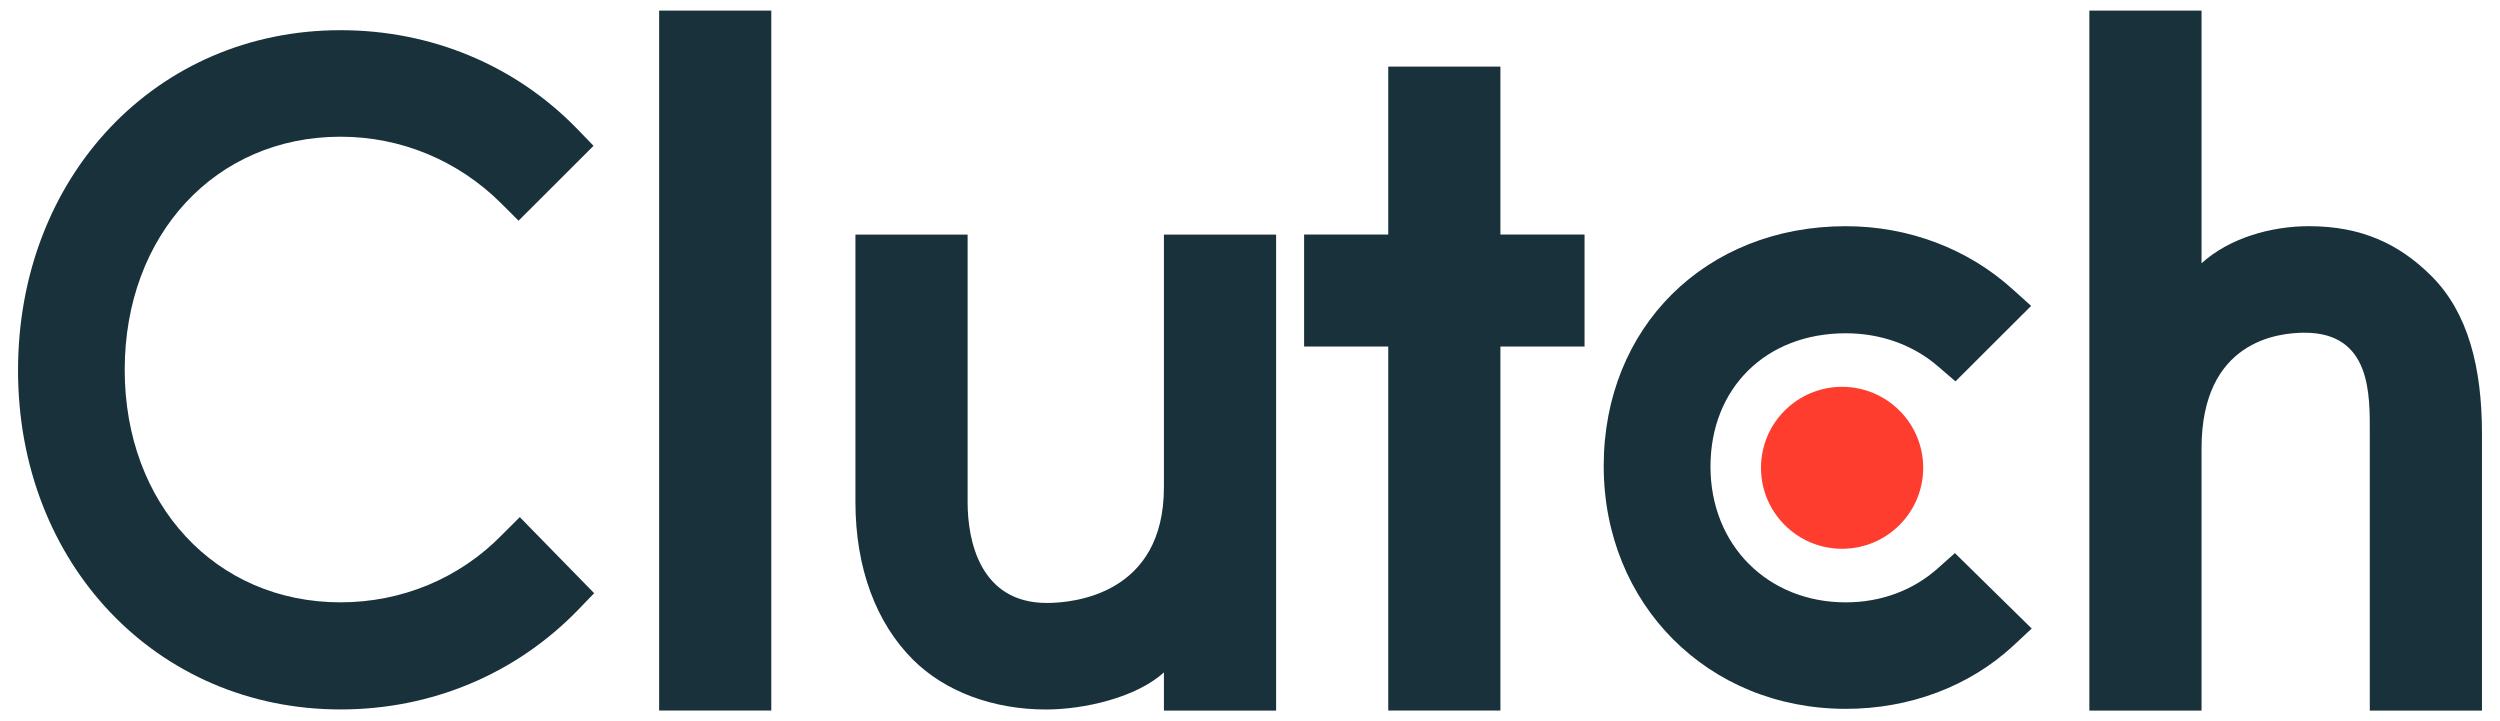 <svg width="104" height="30" viewBox="0 0 104 30" fill="none" xmlns="http://www.w3.org/2000/svg">
<g clip-path="url(#clip0_7130_5451)">
<path d="M32.086 0.44H27.42V29.56H32.086V0.44Z" fill="#18313B"/>
<path d="M48.419 20.271C48.419 24.728 44.666 25.083 43.55 25.083C40.76 25.083 40.253 22.476 40.253 20.904V9.759H35.586V20.881C35.586 23.641 36.454 25.919 37.976 27.438C39.32 28.781 41.333 29.515 43.515 29.515C45.062 29.515 47.253 29.034 48.419 27.971V29.56H53.086V9.759H48.419V20.271Z" fill="#18313B"/>
<path d="M62.417 2.77H57.751V9.758H54.251V14.417H57.751V29.559H62.417V14.417H65.917V9.758H62.417V2.77Z" fill="#18313B"/>
<path d="M80.615 23.64C79.599 24.552 78.257 25.058 76.785 25.058C73.539 25.058 71.156 22.678 71.156 19.411C71.156 16.144 73.463 13.864 76.785 13.864C78.231 13.864 79.599 14.345 80.64 15.257L81.348 15.865L84.495 12.725L83.707 12.016C81.856 10.347 79.398 9.41 76.783 9.41C70.95 9.41 66.714 13.613 66.714 19.386C66.714 25.136 71.052 29.488 76.783 29.488C79.447 29.488 81.93 28.552 83.759 26.856L84.519 26.147L81.324 23.009L80.615 23.64Z" fill="#18313B"/>
<path d="M101.15 11.485C99.806 10.143 98.231 9.409 96.049 9.409C94.502 9.409 92.75 9.89 91.584 10.953V0.44H86.917V29.56H91.584V18.652C91.584 14.195 94.754 13.841 95.871 13.841C98.66 13.841 98.583 16.449 98.583 18.019V29.56H103.25V18.044C103.25 15.283 102.672 13.005 101.15 11.485Z" fill="#18313B"/>
<path d="M76.63 16.092C78.494 16.092 80.005 17.598 80.005 19.461C80.005 21.321 78.494 22.829 76.63 22.829C74.767 22.829 73.257 21.321 73.257 19.461C73.258 17.599 74.768 16.092 76.63 16.092Z" fill="#FF3D2E"/>
<path d="M20.887 22.246C19.113 24.069 16.702 25.057 14.166 25.057C8.968 25.057 5.188 20.98 5.188 15.385C5.188 9.763 8.968 5.687 14.166 5.687C16.678 5.687 19.061 6.673 20.862 8.472L21.572 9.181L24.691 6.066L24.006 5.357C21.42 2.698 17.92 1.256 14.166 1.256C6.507 1.256 0.75 7.332 0.75 15.409C0.75 23.461 6.533 29.513 14.166 29.513C17.946 29.513 21.446 28.046 24.032 25.387L24.717 24.677L21.623 21.512L20.887 22.246Z" fill="#18313B"/>
</g>
<defs>
<clipPath id="clip0_7130_5451">
<rect width="102.5" height="29.119" fill="white" transform="translate(0.75 0.44)"/>
</clipPath>
</defs>
</svg>

